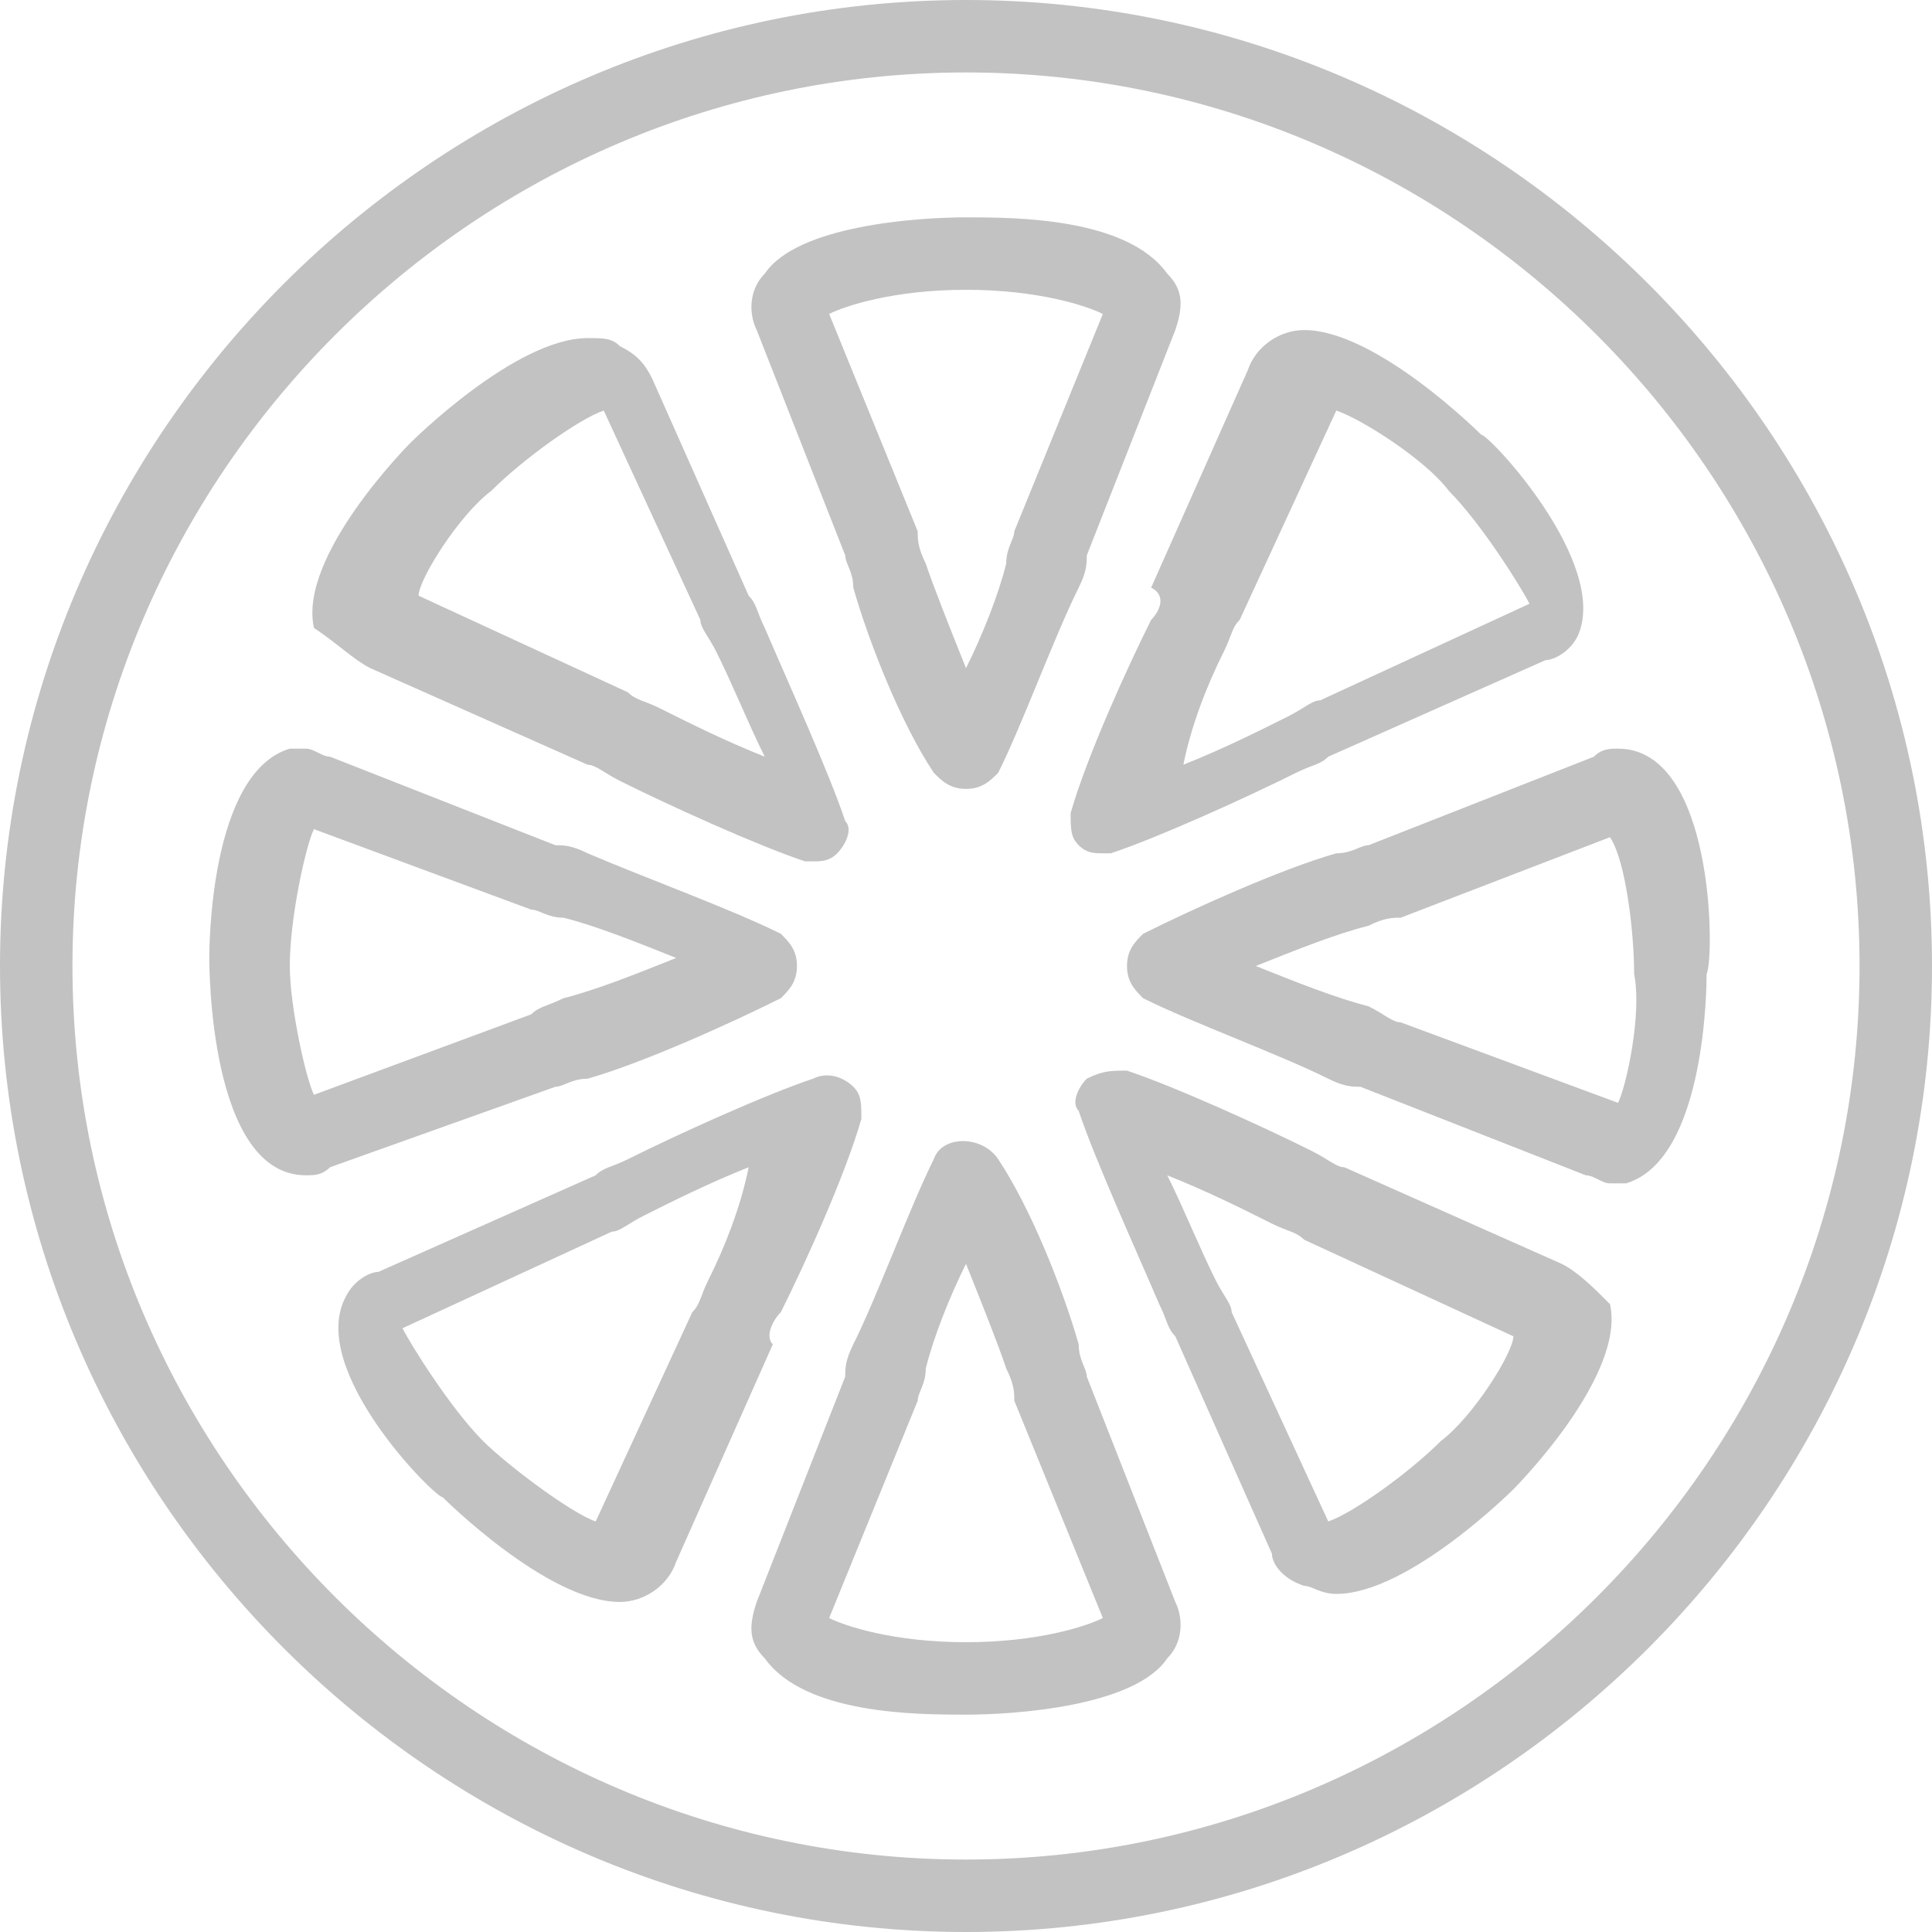 <?xml version="1.0" encoding="utf-8"?>
<!-- Generator: Adobe Illustrator 20.1.0, SVG Export Plug-In . SVG Version: 6.00 Build 0)  -->
<svg version="1.1" id="Layer_1" xmlns="http://www.w3.org/2000/svg" xmlns:xlink="http://www.w3.org/1999/xlink" x="0px" y="0px"
	 viewBox="0 0 24 24" style="enable-background:new 0 0 24 24;" xml:space="preserve">
<style type="text/css">
	.st0{opacity:0.3;}
	.st1{fill:#333132;}
</style>
<title>Orange</title>
<desc>Created with Sketch.</desc>
<g id="Page-1" class="st0">
	<g id="_x33_20-Food-Calc_x2C_-pg3-Refine-Selection" transform="translate(-118, -222)">
		<g id="Icons" transform="translate(64, 221)">
			<path id="Orange" class="st1" d="M66,1.9L66,1.9c-6.1,0-11.1,5-11.1,11.1s5,11.1,11.1,11.1c6.1,0,11.1-5,11.1-11.1
				S72.1,1.9,66,1.9 M66,25c-6.6,0-12-5.4-12-12c0-6.6,5.4-12,12-12c6.6,0,12,5.4,12,12C78,19.6,72.6,25,66,25z M60.1,7.1
				c0.4-0.4,1.1-0.9,1.4-1l1.2,2.6c0,0.1,0.1,0.2,0.2,0.4c0.2,0.4,0.4,0.9,0.6,1.3c-0.5-0.2-0.9-0.4-1.3-0.6
				c-0.2-0.1-0.3-0.1-0.4-0.2l-2.6-1.2C59.2,8.2,59.7,7.4,60.1,7.1z M58.6,9.3l2.7,1.2c0.1,0,0.2,0.1,0.4,0.2c0.6,0.3,1.7,0.8,2.3,1
				c0,0,0.1,0,0.1,0c0.1,0,0.2,0,0.3-0.1c0.1-0.1,0.2-0.3,0.1-0.4c-0.2-0.6-0.7-1.7-1-2.4c-0.1-0.2-0.1-0.3-0.2-0.4l-1.2-2.7
				c-0.1-0.2-0.2-0.3-0.4-0.4c-0.1-0.1-0.2-0.1-0.4-0.1c-0.9,0-2.2,1.3-2.2,1.3c0,0-1.4,1.4-1.2,2.3C58.2,9,58.4,9.2,58.6,9.3z
				 M66,4.6c0.9,0,1.5,0.2,1.7,0.3l-1.1,2.7c0,0.1-0.1,0.2-0.1,0.4c-0.1,0.4-0.3,0.9-0.5,1.3c-0.2-0.5-0.4-1-0.5-1.3
				c-0.1-0.2-0.1-0.3-0.1-0.4l-1.1-2.7C64.5,4.8,65.1,4.6,66,4.6z M64.5,7.9c0,0.1,0.1,0.2,0.1,0.4c0.2,0.7,0.6,1.7,1,2.3
				c0.1,0.1,0.2,0.2,0.4,0.2c0.2,0,0.3-0.1,0.4-0.2c0.3-0.6,0.7-1.7,1-2.3c0.1-0.2,0.1-0.3,0.1-0.4l1.1-2.8c0.1-0.3,0.1-0.5-0.1-0.7
				c-0.5-0.7-1.9-0.7-2.5-0.7c-0.6,0-2.1,0.1-2.5,0.7c-0.2,0.2-0.2,0.5-0.1,0.7L64.5,7.9z M69.2,9.1c0.1-0.2,0.1-0.3,0.2-0.4
				l1.2-2.6c0.3,0.1,1.1,0.6,1.4,1c0.4,0.4,0.9,1.2,1,1.4l-2.6,1.2c-0.1,0-0.2,0.1-0.4,0.2c-0.4,0.2-0.8,0.4-1.3,0.6
				C68.8,10,69,9.5,69.2,9.1z M68.3,8.7c-0.3,0.6-0.8,1.7-1,2.4c0,0.2,0,0.3,0.1,0.4c0.1,0.1,0.2,0.1,0.3,0.1c0,0,0.1,0,0.1,0
				c0.6-0.2,1.7-0.7,2.3-1c0.2-0.1,0.3-0.1,0.4-0.2l2.7-1.2c0.1,0,0.3-0.1,0.4-0.3c0.4-0.9-1.1-2.5-1.2-2.5c0,0-1.3-1.3-2.2-1.3
				c-0.3,0-0.6,0.2-0.7,0.5l-1.2,2.7C68.5,8.4,68.4,8.6,68.3,8.7z M66,21.4c-0.9,0-1.5-0.2-1.7-0.3l1.1-2.7c0-0.1,0.1-0.2,0.1-0.4
				c0.1-0.4,0.3-0.9,0.5-1.3c0.2,0.5,0.4,1,0.5,1.3c0.1,0.2,0.1,0.3,0.1,0.4l1.1,2.7C67.5,21.2,66.9,21.4,66,21.4z M67.5,18.1
				c0-0.1-0.1-0.2-0.1-0.4c-0.2-0.7-0.6-1.7-1-2.3c-0.2-0.3-0.7-0.3-0.8,0c-0.3,0.6-0.7,1.7-1,2.3c-0.1,0.2-0.1,0.3-0.1,0.4
				l-1.1,2.8c-0.1,0.3-0.1,0.5,0.1,0.7c0.5,0.7,1.9,0.7,2.5,0.7c0.6,0,2.1-0.1,2.5-0.7c0.2-0.2,0.2-0.5,0.1-0.7L67.5,18.1z
				 M71.9,18.9c-0.4,0.4-1.1,0.9-1.4,1l-1.2-2.6c0-0.1-0.1-0.2-0.2-0.4c-0.2-0.4-0.4-0.9-0.6-1.3c0.5,0.2,0.9,0.4,1.3,0.6
				c0.2,0.1,0.3,0.1,0.4,0.2l2.6,1.2C72.8,17.8,72.3,18.6,71.9,18.9z M73.4,16.7l-2.7-1.2c-0.1,0-0.2-0.1-0.4-0.2
				c-0.6-0.3-1.7-0.8-2.3-1c-0.2,0-0.3,0-0.5,0.1c-0.1,0.1-0.2,0.3-0.1,0.4c0.2,0.6,0.7,1.7,1,2.4c0.1,0.2,0.1,0.3,0.2,0.4l1.2,2.7
				c0,0.1,0.1,0.3,0.4,0.4c0.1,0,0.2,0.1,0.4,0.1c0.9,0,2.2-1.3,2.2-1.3c0,0,1.4-1.4,1.2-2.3C73.8,17,73.6,16.8,73.4,16.7z M57.6,13
				c0-0.6,0.2-1.5,0.3-1.7l2.7,1c0.1,0,0.2,0.1,0.4,0.1c0.4,0.1,0.9,0.3,1.4,0.5c-0.5,0.2-1,0.4-1.4,0.5c-0.2,0.1-0.3,0.1-0.4,0.2
				l-2.7,1C57.8,14.4,57.6,13.5,57.6,13z M60.9,14.5c0.1,0,0.2-0.1,0.4-0.1c0.7-0.2,1.8-0.7,2.4-1c0.1-0.1,0.2-0.2,0.2-0.4
				c0-0.2-0.1-0.3-0.2-0.4c-0.6-0.3-1.7-0.7-2.4-1c-0.2-0.1-0.3-0.1-0.4-0.1l-2.8-1.1c-0.1,0-0.2-0.1-0.3-0.1c-0.1,0-0.2,0-0.2,0
				c-1,0.3-1,2.5-1,2.6c0,0.1,0,2.7,1.2,2.7c0.1,0,0.2,0,0.3-0.1L60.9,14.5z M74.1,14.7l-2.7-1c-0.1,0-0.2-0.1-0.4-0.2
				c-0.4-0.1-0.9-0.3-1.4-0.5c0.5-0.2,1-0.4,1.4-0.5c0.2-0.1,0.3-0.1,0.4-0.1l2.6-1c0.2,0.3,0.3,1.2,0.3,1.7
				C74.4,13.6,74.2,14.5,74.1,14.7z M74.1,10.3c-0.1,0-0.2,0-0.3,0.1l-2.8,1.1c-0.1,0-0.2,0.1-0.4,0.1c-0.7,0.2-1.8,0.7-2.4,1
				c-0.1,0.1-0.2,0.2-0.2,0.4c0,0.2,0.1,0.3,0.2,0.4c0.6,0.3,1.7,0.7,2.3,1c0.2,0.1,0.3,0.1,0.4,0.1l2.8,1.1c0.1,0,0.2,0.1,0.3,0.1
				c0.1,0,0.2,0,0.2,0c1-0.3,1-2.5,1-2.6C75.3,12.9,75.3,10.3,74.1,10.3z M62.8,16.9c-0.1,0.2-0.1,0.3-0.2,0.4l-1.2,2.6
				c-0.3-0.1-1.1-0.7-1.4-1c-0.4-0.4-0.9-1.2-1-1.4l2.6-1.2c0.1,0,0.2-0.1,0.4-0.2c0.4-0.2,0.8-0.4,1.3-0.6
				C63.2,16,63,16.5,62.8,16.9z M61.6,20.4v-0.5h0L61.6,20.4z M63.7,17.3c0.3-0.6,0.8-1.7,1-2.4c0-0.2,0-0.3-0.1-0.4
				c-0.1-0.1-0.3-0.2-0.5-0.1c-0.6,0.2-1.7,0.7-2.3,1c-0.2,0.1-0.3,0.1-0.4,0.2l-2.7,1.2c-0.1,0-0.3,0.1-0.4,0.3
				c-0.5,0.9,1.1,2.5,1.2,2.5c0,0,1.3,1.3,2.2,1.3c0.3,0,0.6-0.2,0.7-0.5l1.2-2.7C63.5,17.6,63.6,17.4,63.7,17.3z"/>
		</g>
	</g>
</g>
</svg>
